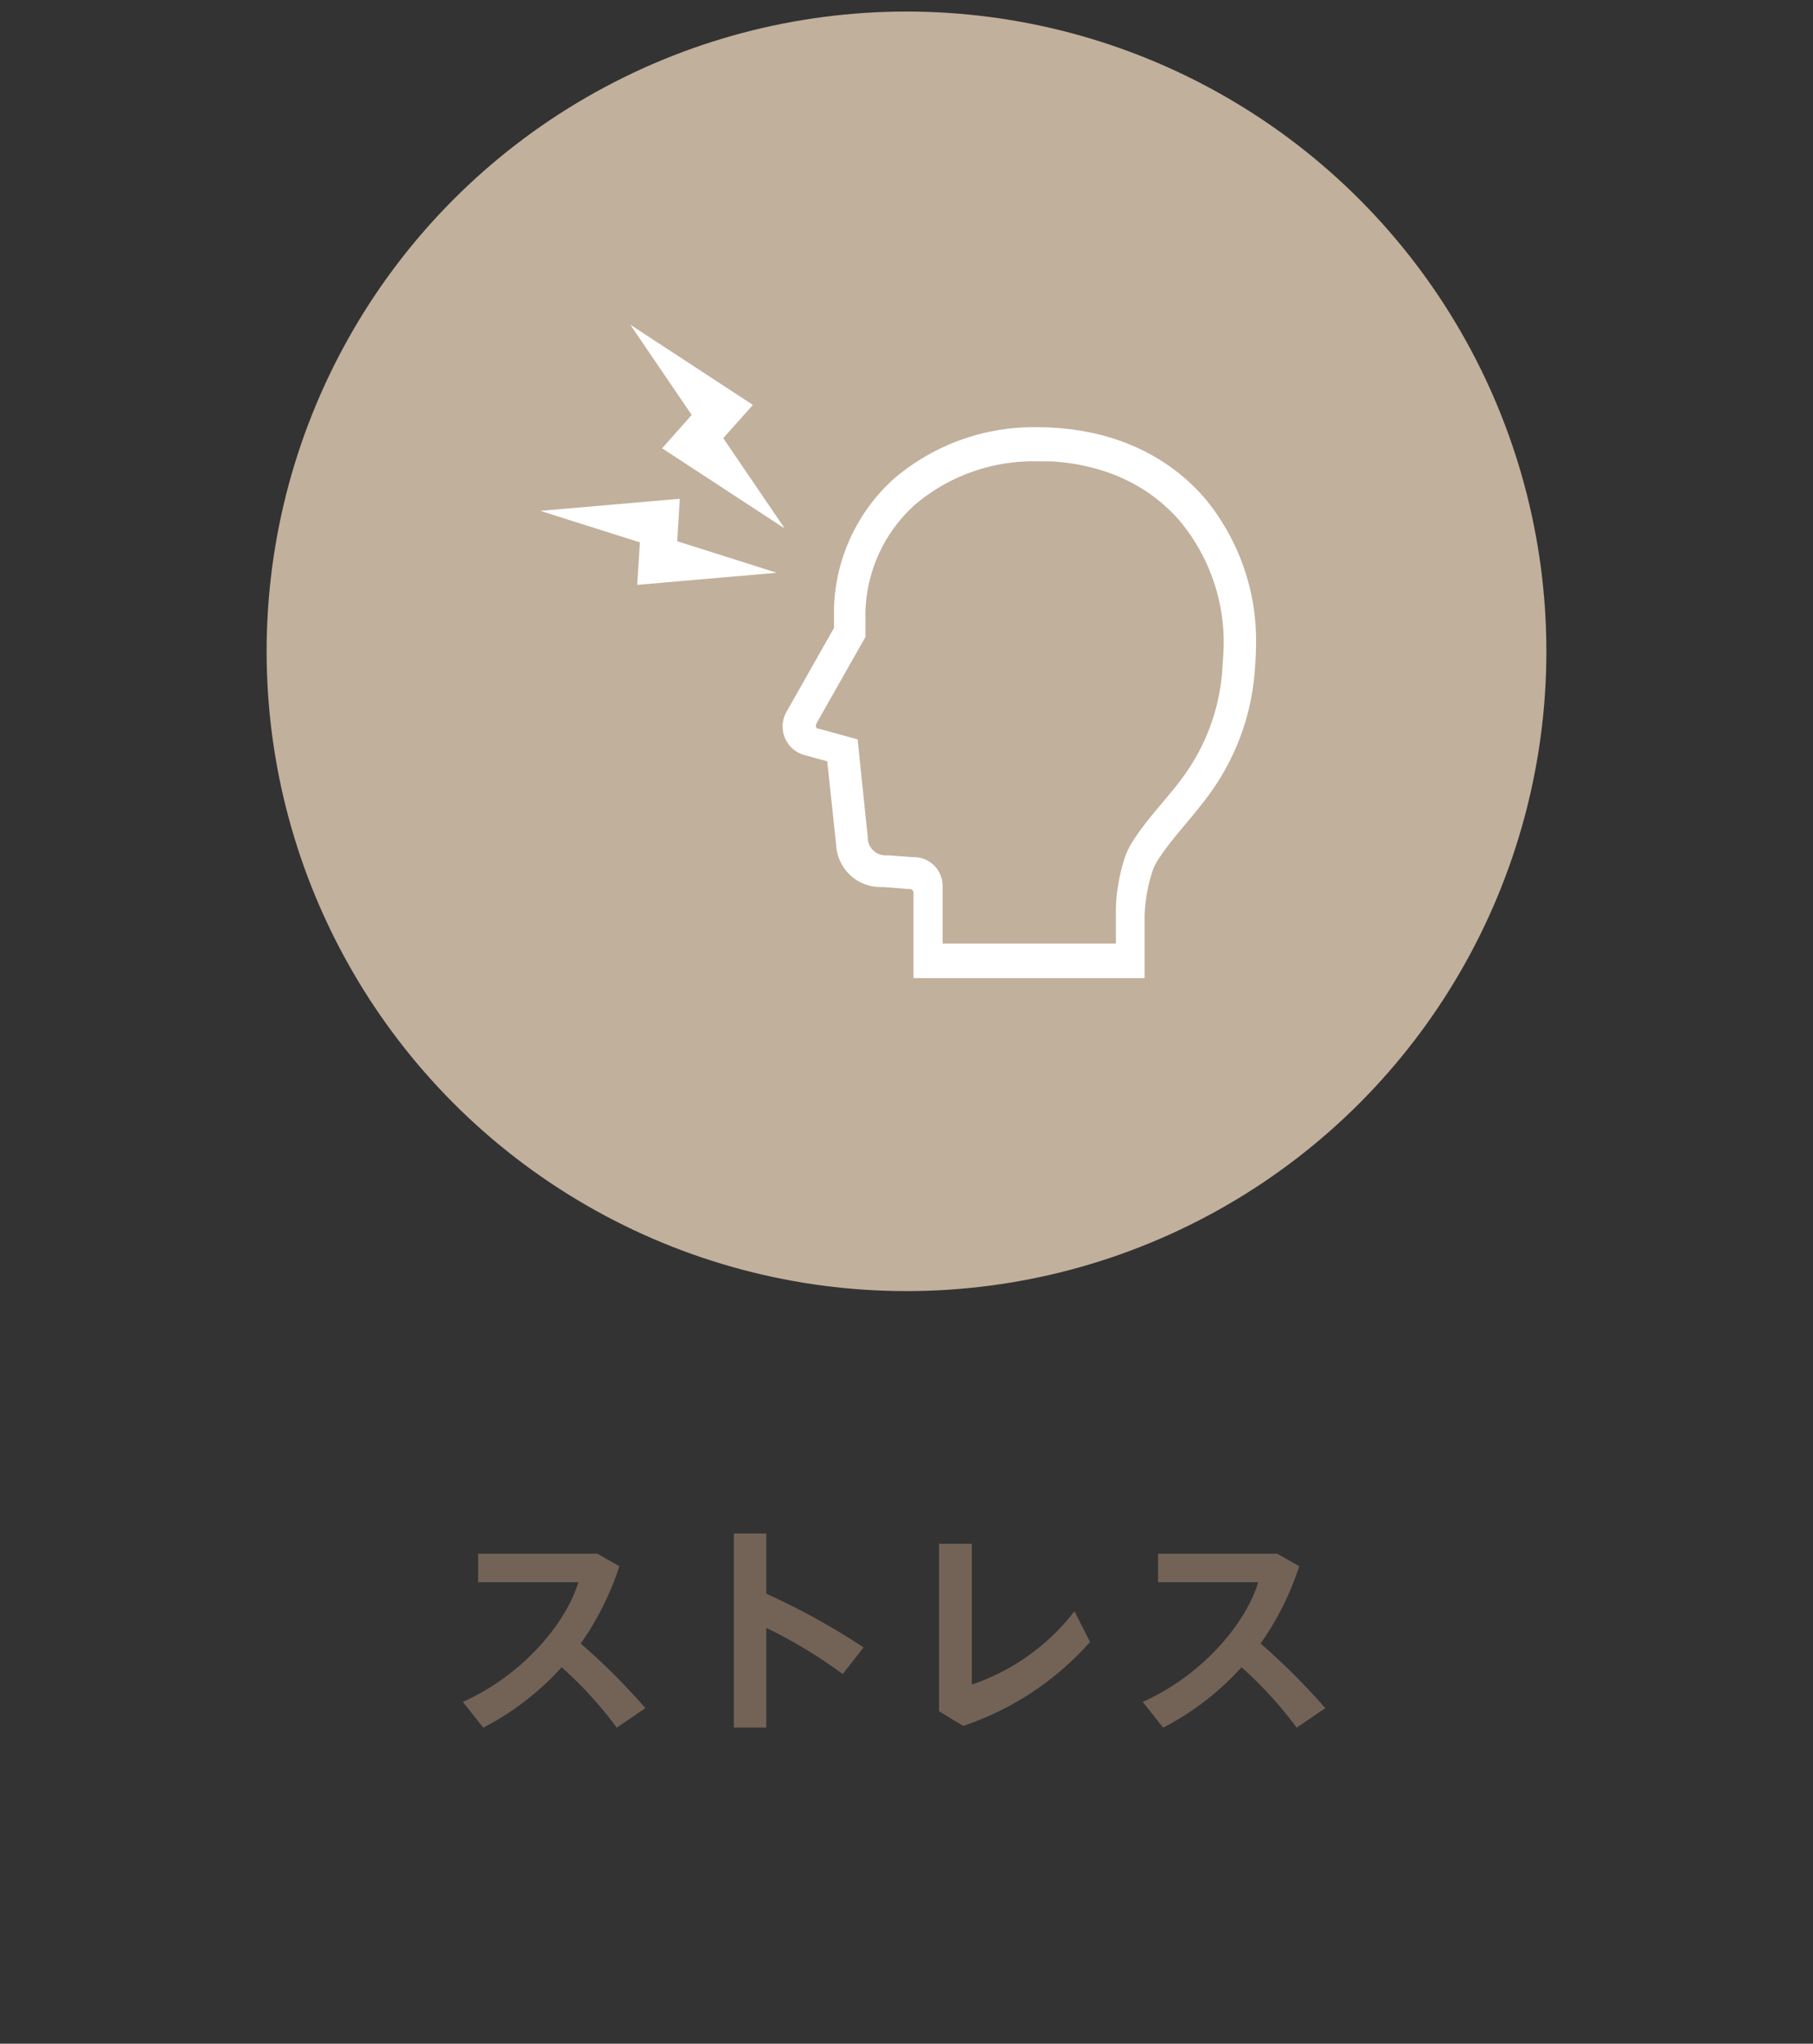 <svg xmlns="http://www.w3.org/2000/svg" viewBox="0 0 204 230"><rect x="0" y="0" width="204" height="230" fill="#333333" stroke="none"/><defs><style>.cls-1{fill:none;}.cls-2{fill:#c1b09c;}.cls-3{fill:#fff;}.cls-4{fill:#736357;}</style></defs><title>genin1</title><g id="レイヤー_2" data-name="レイヤー 2"><g id="contents"><rect class="cls-1" width="204" height="230"/><circle class="cls-2" cx="102" cy="73.3" r="72"/><polygon class="cls-3" points="70.92 36.54 84.72 45.57 81.38 49.31 88.3 59.48 74.5 50.45 77.83 46.7 70.92 36.54"/><polygon class="cls-3" points="60.8 57.49 76.49 56.13 76.2 60.91 87.4 64.46 71.7 65.82 72 61.04 60.8 57.49"/><path class="cls-3" d="M135.62,56.14c-3.84-4.5-9.63-7.56-17-8q-.9-.06-1.8-.06a24.23,24.23,0,0,0-16.17,5.74,20.36,20.36,0,0,0-6.81,15.63c0,.15,0,.29,0,.44v.78l-5.35,9.45A3.33,3.33,0,0,0,90.62,85h0l2.46.68,1,9.37h0a5,5,0,0,0,5,4.78l.36,0,2.79.22.14,0h0a.42.42,0,0,1,.28.11h0a.43.43,0,0,1,.14.32v9.6h26v-7a17.56,17.56,0,0,1,.37-3.1,15.54,15.54,0,0,1,.45-1.73,5.88,5.88,0,0,1,.53-1.23c1.73-2.79,4.18-5.08,6.42-8.32a27,27,0,0,0,4.67-13.8q.1-1.2.1-2.39A25.06,25.06,0,0,0,135.62,56.14Zm1.95,18.66a23.17,23.17,0,0,1-4,12c-1.93,2.82-4.32,5-6.27,8.13a8.37,8.37,0,0,0-.8,1.79,19.52,19.52,0,0,0-.7,3,17.4,17.4,0,0,0-.24,2.55v3.92H106.06V99.69a3.23,3.23,0,0,0-3.23-3.23h-.17L100,96.26h-.36a2,2,0,0,1-2-2v-.05l-1.14-11-4.28-1.18H92.1a.41.41,0,0,1-.29-.23l0-.17.05-.2,5.52-9.75V70.14c0-.13,0-.26,0-.39a16.82,16.82,0,0,1,5.63-13,20.59,20.59,0,0,1,13.74-4.83q.77,0,1.56,0l.09-1.4-.09,1.4c6.48.41,11.25,3,14.48,6.75a21.38,21.38,0,0,1,4.9,14Q137.66,73.76,137.57,74.8Z"/><path class="cls-4" d="M72.62,192.23l-3.22,2.2a44.65,44.65,0,0,0-6.2-6.8,31.17,31.17,0,0,1-8.82,6.8l-2.3-2.9c6.57-2.92,11.55-8.7,13-13.47H53.8v-3.2H67.22l2.47,1.4a32.22,32.22,0,0,1-4.35,8.7A74,74,0,0,1,72.62,192.23Z"/><path class="cls-4" d="M97.17,185.4l-2.35,3a53.79,53.79,0,0,0-8.6-5.2v11.22H82.57V172.58h3.65v6.77A80,80,0,0,1,97.17,185.4Z"/><path class="cls-4" d="M109.35,173.73v15.85a24.46,24.46,0,0,0,11.55-8.25l1.75,3.45a33,33,0,0,1-14.27,9.45l-2.72-1.65V173.73Z"/><path class="cls-4" d="M149.12,192.23l-3.22,2.2a44.65,44.65,0,0,0-6.2-6.8,31.17,31.17,0,0,1-8.82,6.8l-2.3-2.9c6.57-2.92,11.55-8.7,13-13.47H130.3v-3.2h13.42l2.47,1.4a32.22,32.22,0,0,1-4.35,8.7A74,74,0,0,1,149.12,192.23Z"/></g></g></svg>